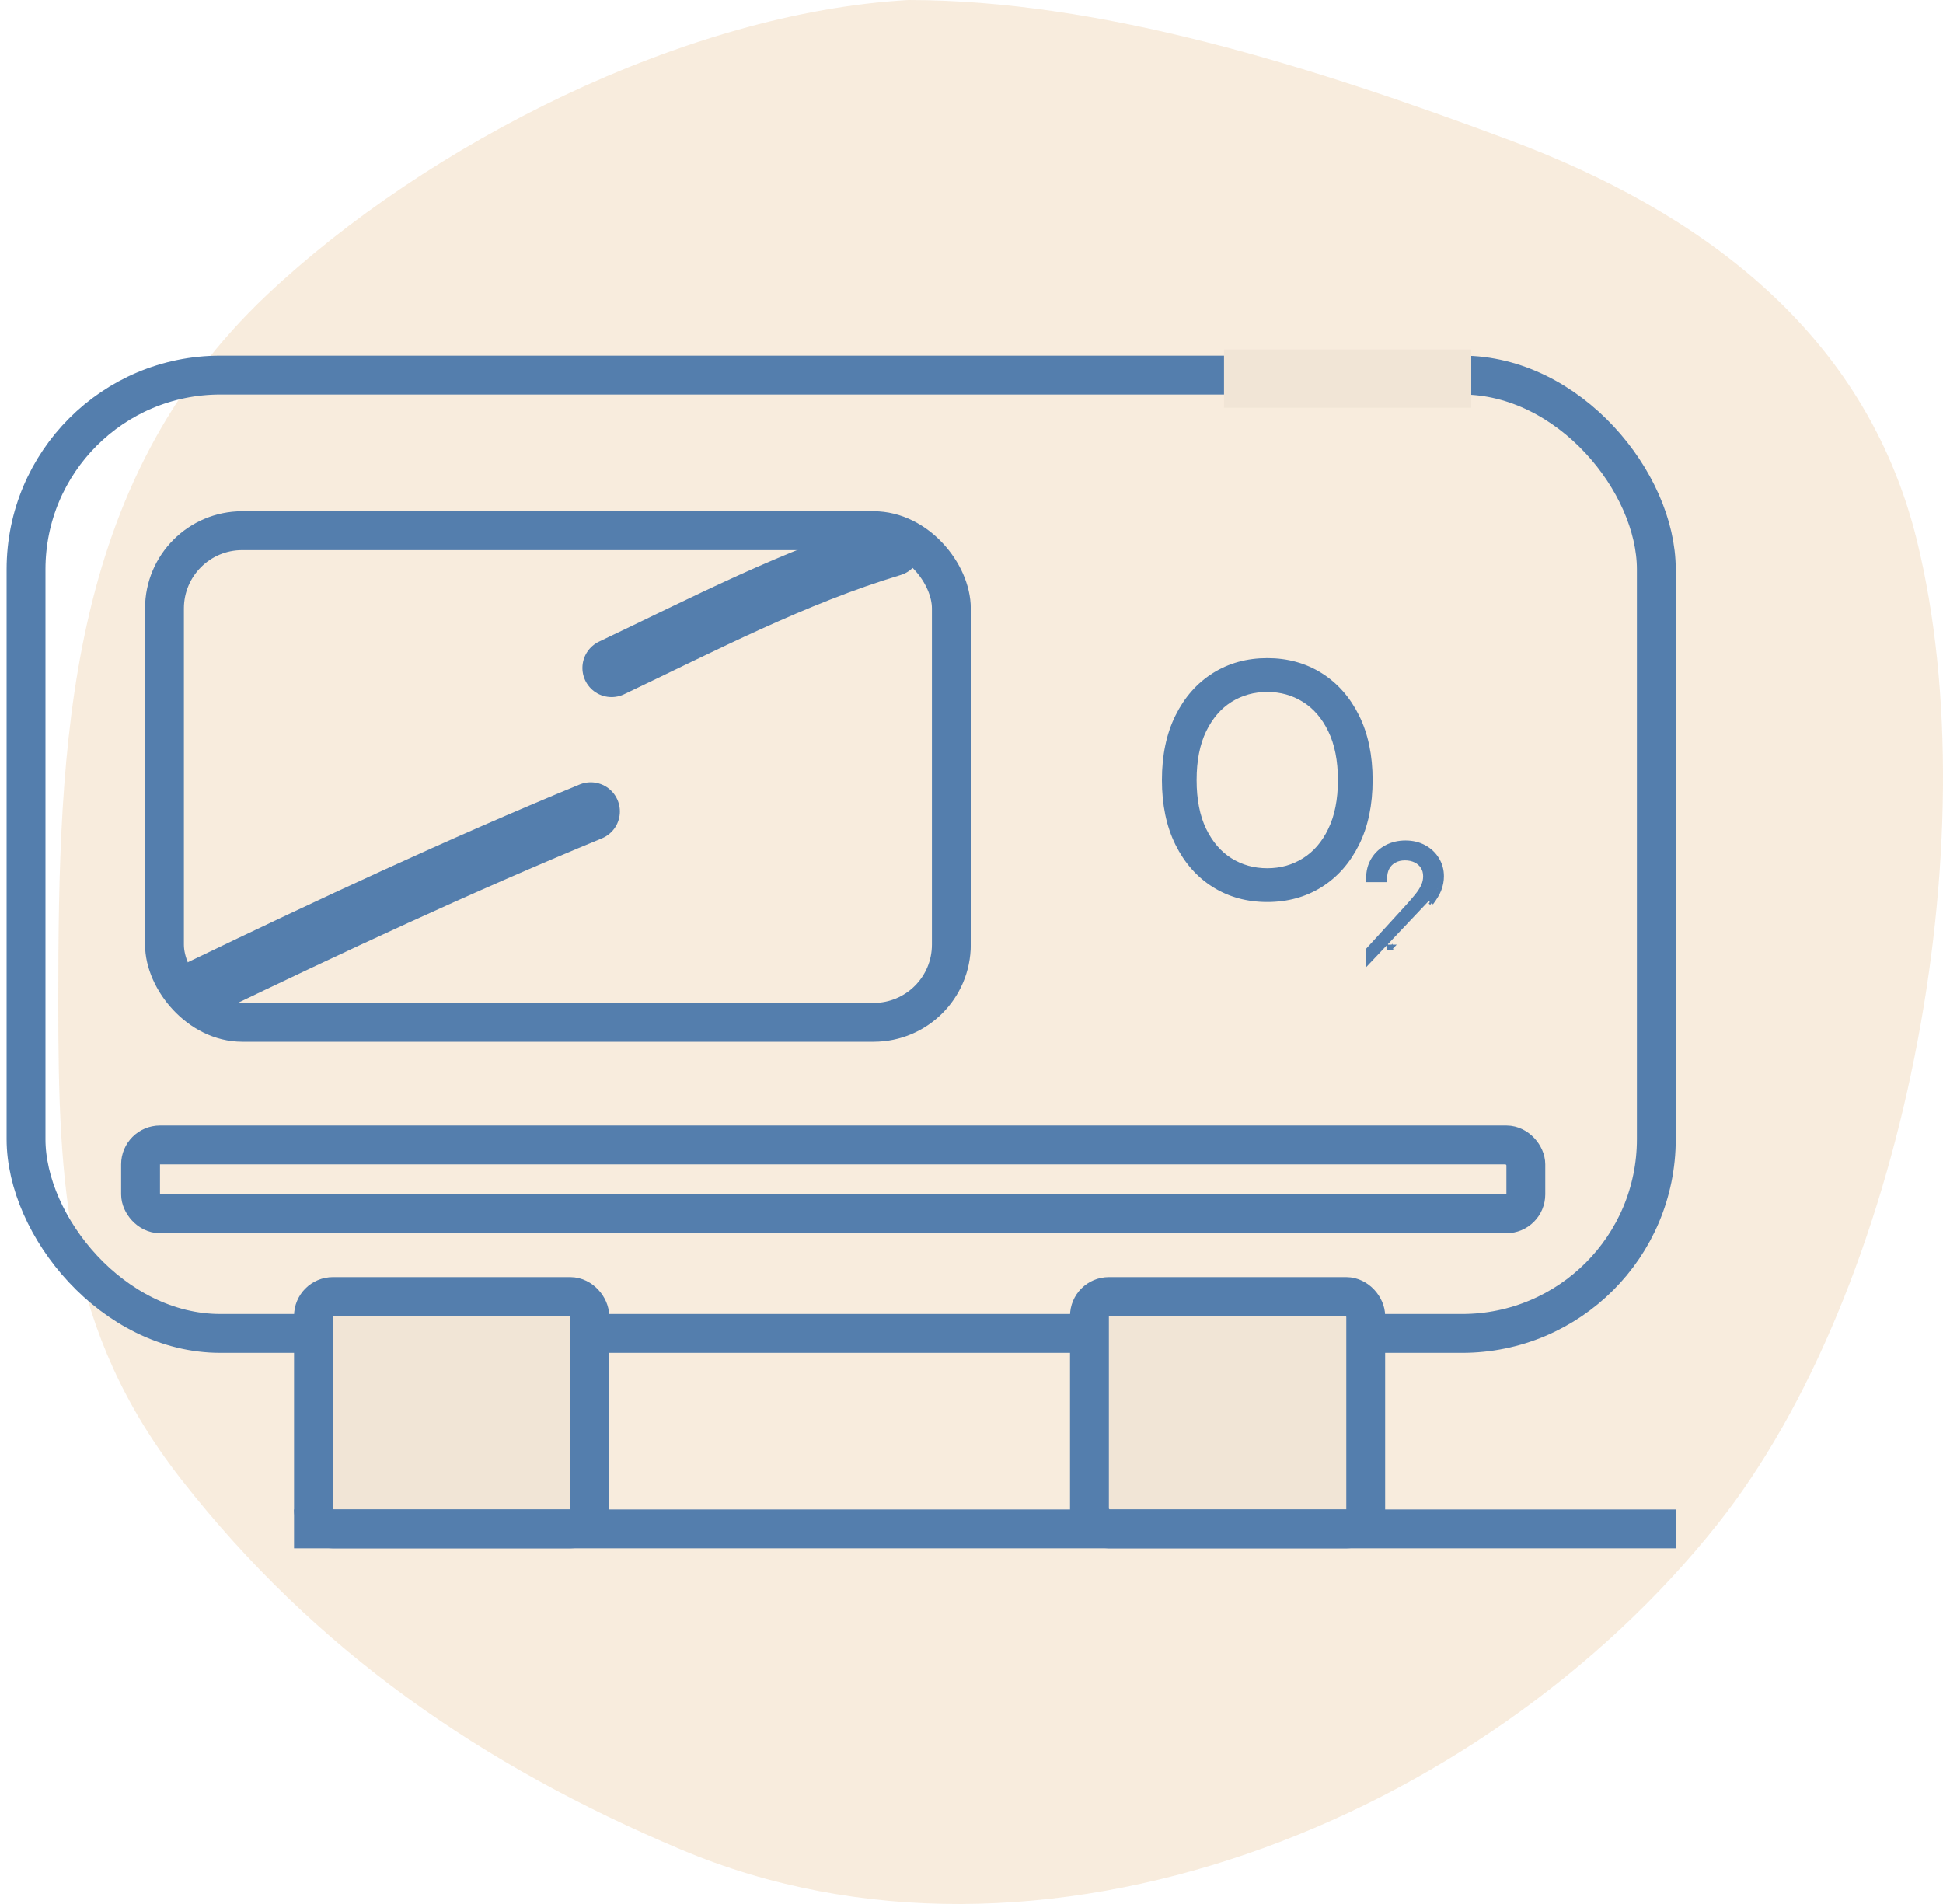 <?xml version="1.0" encoding="UTF-8"?>
<svg xmlns="http://www.w3.org/2000/svg" width="100" height="98" viewBox="0 0 100 98" fill="none">
  <path opacity="0.2" d="M13.746 15.171C21.987 7.4 35.277 0.649 46.748 0C56.674 0 67.462 3.391 77.663 7.2C87.387 10.831 95.999 16.99 98.659 27.824C102.456 43.292 97.928 66.439 88.409 78.433C76.33 93.654 53.507 102.975 35.052 95.198C24.831 90.89 16.239 84.984 9.336 76.156C3.344 68.492 3 61.013 3 51.61C3 38.232 3.399 24.929 13.746 15.171Z" fill="#E0A358"></path>
  <rect x="1.34" y="19.306" width="83.906" height="49.327" rx="10" stroke="#547EAD" stroke-width="2"></rect>
  <rect x="8.465" y="27.314" width="40.498" height="25.306" rx="4" stroke="#547EAD" stroke-width="2"></rect>
  <rect x="7.234" y="58.931" width="71.296" height="3.543" rx="1" stroke="#547EAD" stroke-width="2"></rect>
  <rect x="16.133" y="66.733" width="14.219" height="11.961" rx="1" fill="#F1E5D6" stroke="#547EAD" stroke-width="2"></rect>
  <rect x="56.07" y="66.733" width="14.219" height="11.961" rx="1" fill="#F1E5D6" stroke="#547EAD" stroke-width="2"></rect>
  <path d="M74.09 45.773C74.172 45.554 74.214 45.33 74.214 45.1C74.214 44.778 74.134 44.484 73.971 44.219C73.81 43.955 73.587 43.745 73.304 43.591C73.02 43.436 72.696 43.359 72.335 43.359C71.976 43.359 71.648 43.436 71.356 43.59L71.355 43.591C71.064 43.745 70.833 43.962 70.664 44.239C70.493 44.519 70.41 44.841 70.41 45.204V45.304H70.51H71.191H71.291V45.204C71.291 44.992 71.334 44.813 71.415 44.663C71.498 44.512 71.614 44.396 71.765 44.312L71.766 44.312C71.918 44.227 72.099 44.183 72.312 44.183C72.513 44.183 72.69 44.222 72.846 44.297C73.002 44.373 73.122 44.478 73.21 44.614L73.21 44.615C73.298 44.748 73.344 44.909 73.344 45.1C73.344 45.267 73.311 45.426 73.243 45.579L73.243 45.58C73.176 45.733 73.072 45.901 72.927 46.083C72.781 46.266 72.594 46.481 72.365 46.731L72.365 46.731L70.413 48.868L70.386 48.897V48.936V49.456V49.556L73.996 45.738M74.09 45.773C74.089 45.773 74.089 45.774 74.089 45.774L73.996 45.738M74.09 45.773C74.09 45.773 74.09 45.773 74.09 45.773L73.996 45.738M74.09 45.773C74.008 45.992 73.867 46.23 73.671 46.489M73.996 45.738C73.919 45.944 73.784 46.174 73.591 46.429M73.671 46.489L73.591 46.429M73.671 46.489C73.671 46.489 73.671 46.489 73.671 46.489L73.591 46.429M73.671 46.489L73.591 46.429M71.469 48.774L71.519 48.72H71.656L71.569 48.813M71.469 48.774H71.569V48.813M71.469 48.774L71.518 48.82H71.469V48.774ZM71.569 48.813L71.562 48.82H71.569V48.813ZM67.11 36.042L67.11 36.042C67.673 36.393 68.122 36.911 68.454 37.601L68.454 37.601C68.788 38.289 68.958 39.138 68.958 40.151C68.958 41.165 68.788 42.014 68.454 42.701L68.454 42.702C68.122 43.392 67.673 43.91 67.11 44.26L67.11 44.26C66.549 44.612 65.921 44.788 65.222 44.788C64.524 44.788 63.893 44.612 63.328 44.26C62.769 43.91 62.321 43.392 61.985 42.701C61.654 42.014 61.486 41.165 61.486 40.151C61.486 39.138 61.654 38.289 61.985 37.601C62.321 36.911 62.769 36.393 63.328 36.042C63.893 35.691 64.524 35.514 65.222 35.514C65.921 35.514 66.549 35.691 67.11 36.042ZM70.512 45.104H70.51V45.204C70.51 45.17 70.51 45.137 70.512 45.104ZM69.858 43.431C70.317 42.505 70.544 41.411 70.544 40.151C70.544 38.892 70.317 37.797 69.858 36.872C69.4 35.948 68.77 35.233 67.967 34.729C67.164 34.225 66.248 33.974 65.222 33.974C64.196 33.974 63.28 34.225 62.477 34.729C61.674 35.233 61.044 35.948 60.586 36.872C60.127 37.797 59.9 38.892 59.9 40.151C59.9 41.411 60.127 42.505 60.586 43.431C61.044 44.354 61.674 45.07 62.477 45.574C63.28 46.077 64.196 46.328 65.222 46.328C66.248 46.328 67.164 46.077 67.967 45.574C68.77 45.07 69.4 44.354 69.858 43.431Z" fill="#547EAD" stroke="#547EAD" stroke-width="0.2"></path>
  <path d="M10.421 50.828C17.017 47.654 23.63 44.556 30.403 41.765" stroke="#547EAD" stroke-width="3" stroke-linecap="round"></path>
  <path d="M45.919 28.16C40.904 29.667 36.178 32.146 31.475 34.379" stroke="#547EAD" stroke-width="3" stroke-linecap="round"></path>
  <path d="M64.496 19.485L74.22 19.485" stroke="#F1E5D6" stroke-width="3" stroke-linecap="square"></path>
  <line x1="15.133" y1="78.694" x2="86.246" y2="78.694" stroke="#547EAD" stroke-width="2"></line>
</svg>
